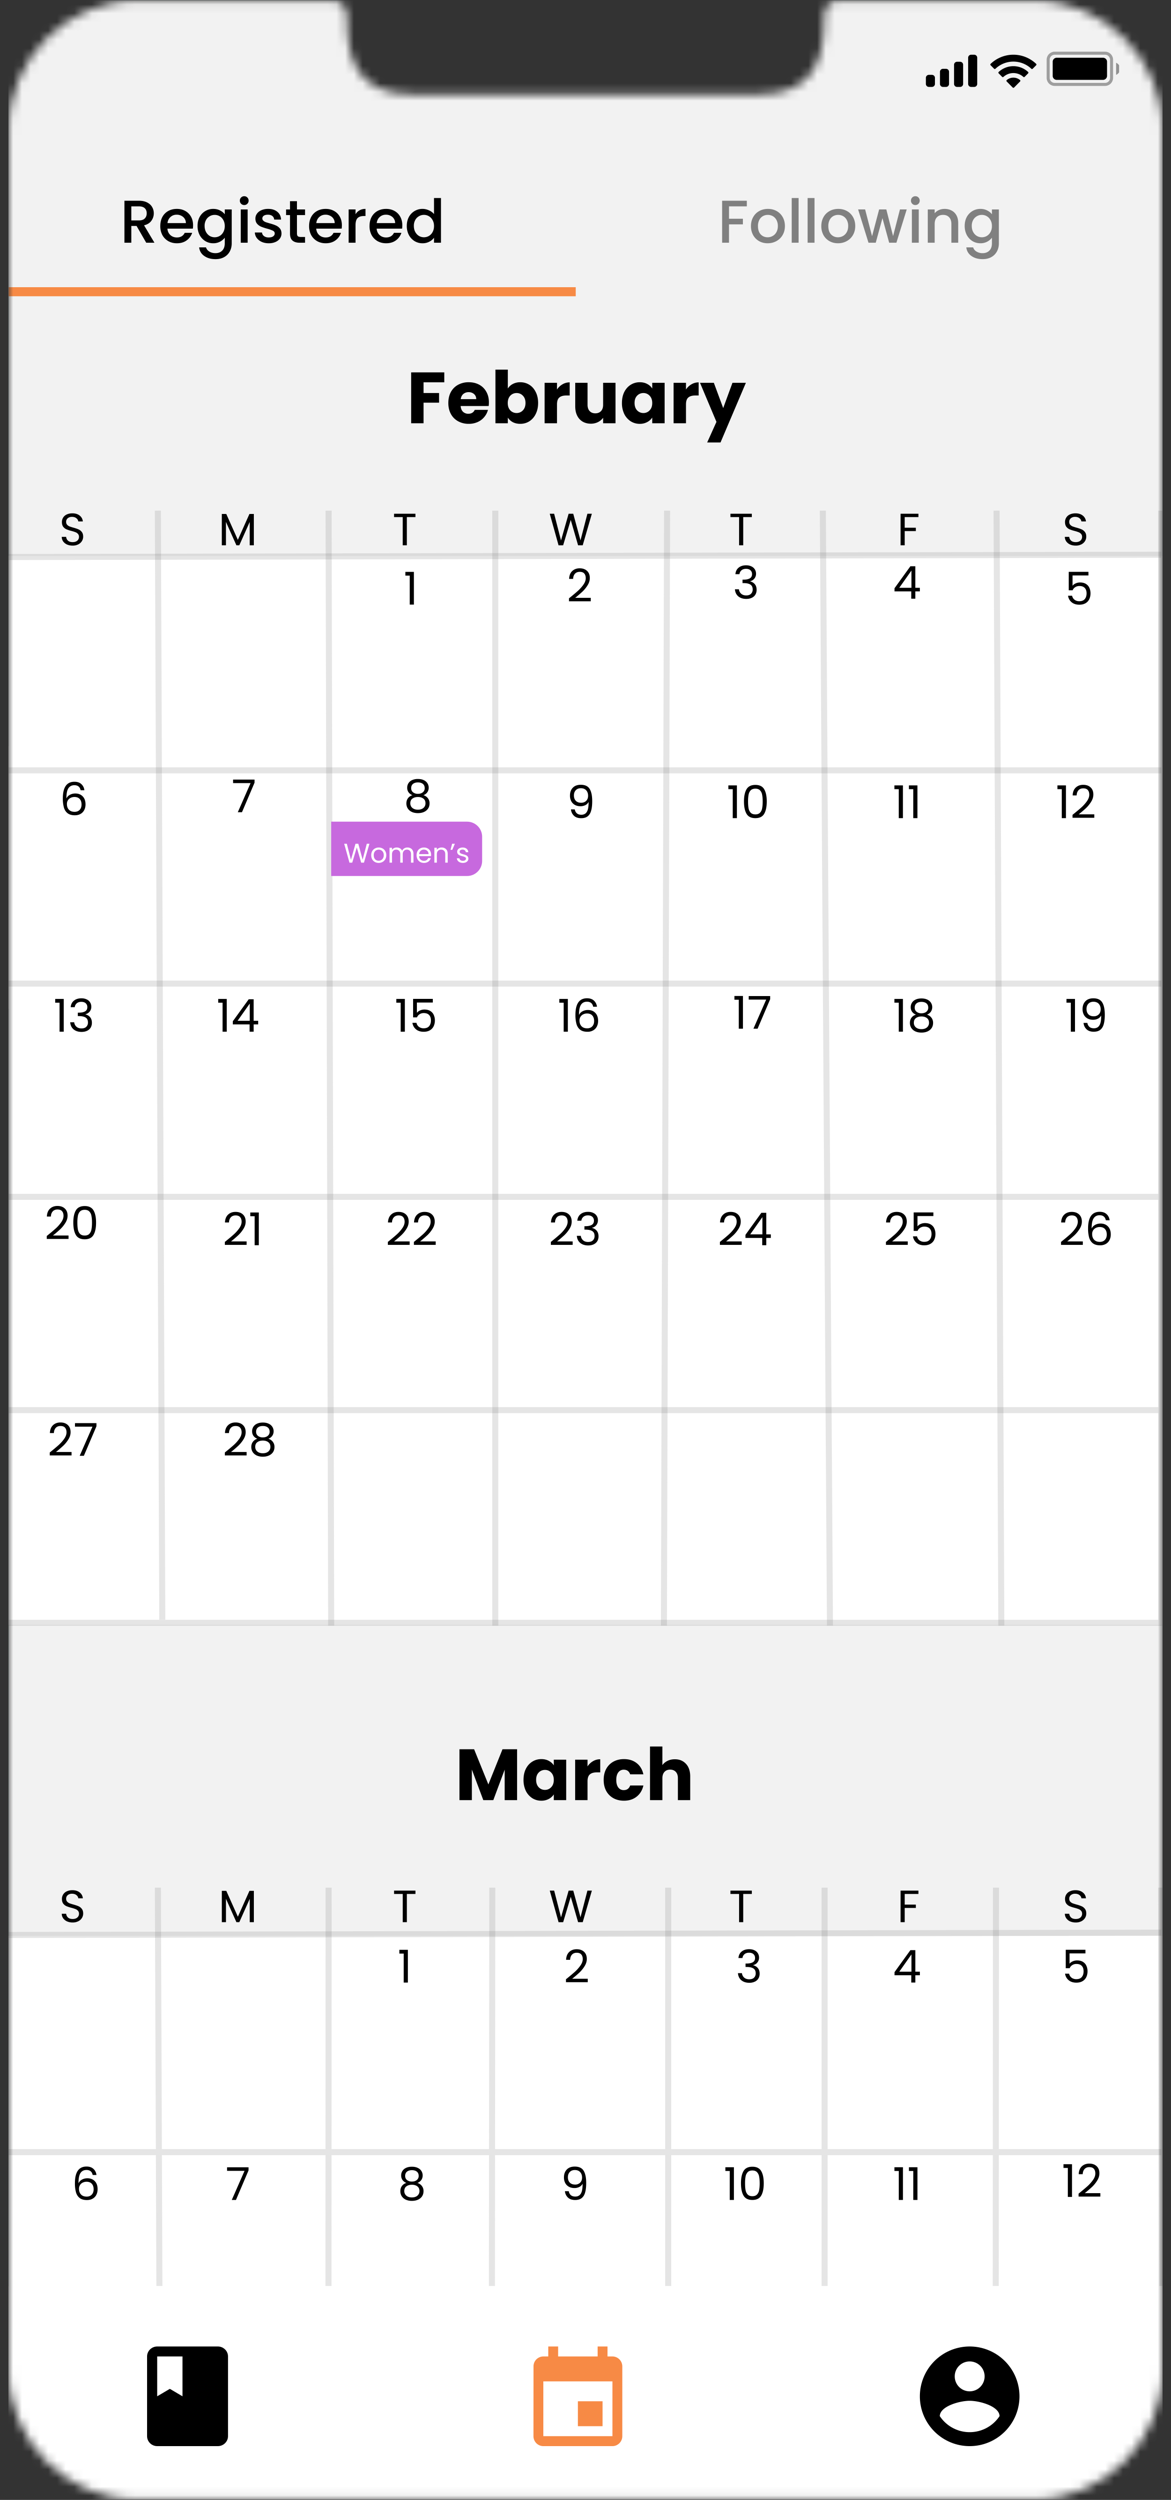 <svg xmlns="http://www.w3.org/2000/svg" width="134" height="286" fill="none"><rect width="100%" height="100%" fill="#333333" stroke="none"/><mask id="b" width="134" height="286" x="0" y="0" maskUnits="userSpaceOnUse" style="mask-type:alpha"><path fill="#C4C4C4" fill-rule="evenodd" d="M15.775.042C7.607.042.986 6.663.986 14.831v256.338c0 8.167 6.621 14.788 14.79 14.788H118.24c8.167 0 14.789-6.621 14.789-14.788V14.831c0-8.168-6.622-14.789-14.789-14.789H96.027c-1.379 0-1.73.88-1.73 2.238 0 4.307-1.057 8.501-7.445 8.501H47.163c-6.388 0-7.444-4.194-7.444-8.5 0-1.36-.352-2.239-1.731-2.239H15.775z" clip-rule="evenodd"/></mask><g clip-path="url(#a)" mask="url(#b)"><rect width="132.042" height="285.915" x=".986" y=".042" fill="url(#c)" rx="1.408"/><path fill="#F2F2F2" d="M-1.479.042h134.721v291.549H-1.478z"/><path fill="#000" d="M50.84 42.602v1.136h-2.371v1.227h1.774v1.102h-1.774v2.355H47.05v-5.82h3.789zm5.106 3.432c0 .133-.008.271-.025.415h-3.209c.023.287.114.508.274.663a.87.87 0 0 0 .605.224c.354 0 .6-.15.738-.448h1.509a2.044 2.044 0 0 1-.423.82c-.199.244-.45.435-.754.573a2.436 2.436 0 0 1-1.02.207 2.48 2.48 0 0 1-1.21-.29 2.063 2.063 0 0 1-.83-.829c-.198-.36-.298-.78-.298-1.26 0-.481.097-.901.29-1.26.2-.36.476-.636.83-.83a2.5 2.5 0 0 1 1.218-.29c.448 0 .846.094 1.194.282.348.188.619.456.812.804.2.349.299.755.299 1.22zm-1.451-.373a.729.729 0 0 0-.249-.58.915.915 0 0 0-.622-.216.921.921 0 0 0-.605.207c-.16.139-.26.335-.298.59h1.774zm3.616-1.21a1.46 1.46 0 0 1 .572-.523 1.8 1.8 0 0 1 .854-.198c.382 0 .727.096 1.037.29.31.193.552.47.73.829.182.359.273.776.273 1.252 0 .475-.091.895-.274 1.26a2.04 2.04 0 0 1-.73.837c-.309.194-.654.29-1.036.29-.326 0-.61-.063-.854-.19a1.537 1.537 0 0 1-.572-.523v.647h-1.417v-6.135h1.417v2.164zm2.023 1.65c0-.354-.1-.63-.298-.83a.953.953 0 0 0-.721-.306.97.97 0 0 0-.722.306c-.193.205-.29.484-.29.838s.097.633.29.837a.97.97 0 0 0 .721.307.97.97 0 0 0 .722-.307c.199-.21.298-.492.298-.846zm3.604-1.534a1.83 1.83 0 0 1 .622-.597 1.58 1.58 0 0 1 .83-.224v1.5h-.39c-.354 0-.62.078-.796.233-.177.149-.266.414-.266.796v2.147h-1.417v-4.626h1.417v.77zm6.697-.771v4.626h-1.418v-.63c-.144.204-.34.37-.589.497a1.791 1.791 0 0 1-.812.183c-.354 0-.666-.078-.937-.233a1.62 1.62 0 0 1-.63-.688c-.15-.298-.224-.65-.224-1.053v-2.702h1.41v2.512c0 .31.08.55.24.721.16.171.376.257.647.257.276 0 .494-.086.655-.257.16-.171.24-.412.24-.721v-2.512h1.418zm.736 2.304c0-.475.089-.892.265-1.251.183-.36.429-.636.738-.83.31-.193.655-.29 1.037-.29.326 0 .61.067.854.2.248.132.439.306.572.522v-.655h1.417v4.626h-1.417v-.655c-.139.215-.332.39-.58.522a1.756 1.756 0 0 1-.855.2 1.9 1.9 0 0 1-1.028-.291 2.098 2.098 0 0 1-.738-.837 2.854 2.854 0 0 1-.265-1.26zm3.466.009c0-.354-.1-.633-.299-.837a.943.943 0 0 0-.713-.307.97.97 0 0 0-.721.306c-.194.2-.29.476-.29.83 0 .353.096.635.29.845a.97.97 0 0 0 .721.307.94.94 0 0 0 .713-.307c.2-.204.299-.483.299-.837zm3.86-1.542a1.83 1.83 0 0 1 .622-.597 1.58 1.58 0 0 1 .83-.224v1.5h-.39c-.354 0-.62.078-.796.233-.177.149-.265.414-.265.796v2.147H77.08v-4.626h1.418v.77zm6.855-.771-2.902 6.823h-1.526l1.062-2.355-1.882-4.468h1.583l1.07 2.893 1.06-2.893h1.535zM59.17 200.121v5.82h-1.418v-3.49l-1.302 3.49h-1.144l-1.31-3.498v3.498h-1.418v-5.82h1.675l1.633 4.03 1.617-4.03h1.666zm.737 3.499c0-.475.088-.893.265-1.252.183-.359.429-.635.738-.829.31-.193.655-.29 1.037-.29.326 0 .61.066.853.199.25.133.44.307.572.522v-.655h1.418v4.626h-1.418v-.655a1.52 1.52 0 0 1-.58.523 1.763 1.763 0 0 1-.854.199c-.376 0-.718-.097-1.028-.29a2.102 2.102 0 0 1-.738-.838 2.855 2.855 0 0 1-.265-1.26zm3.465.008c0-.353-.099-.632-.298-.837a.945.945 0 0 0-.713-.307.972.972 0 0 0-.721.307c-.194.199-.29.475-.29.829s.096.636.29.846a.97.97 0 0 0 .721.306c.282 0 .52-.102.713-.306.199-.205.298-.484.298-.838zm3.861-1.542c.166-.254.373-.453.622-.597.249-.149.525-.223.83-.223v1.5h-.39c-.354 0-.62.078-.796.232-.177.15-.266.415-.266.796v2.147h-1.417v-4.626h1.417v.771zm1.847 1.542c0-.48.097-.901.29-1.26.2-.359.473-.635.82-.829.355-.193.758-.29 1.211-.29.58 0 1.064.152 1.451.456.393.304.65.732.771 1.285h-1.509c-.127-.354-.373-.531-.738-.531a.742.742 0 0 0-.621.307c-.155.199-.233.487-.233.862 0 .376.078.666.233.871a.747.747 0 0 0 .621.298c.365 0 .611-.177.738-.53h1.51c-.122.541-.38.967-.772 1.276-.392.31-.876.465-1.45.465-.454 0-.857-.097-1.211-.29a2.083 2.083 0 0 1-.82-.829c-.194-.36-.291-.78-.291-1.261zm8.145-2.362c.53 0 .956.176 1.277.53.32.348.48.829.48 1.443v2.702h-1.409v-2.512c0-.309-.08-.55-.24-.721-.16-.171-.376-.257-.647-.257-.27 0-.486.086-.646.257-.16.171-.24.412-.24.721v2.512h-1.418v-6.135h1.417v2.131c.144-.204.34-.367.589-.489.248-.122.528-.182.837-.182z"/><path fill="#F2F2F2" d="M-1.479 85.365h135.066v30.053H-1.479z"/><path fill="#fff" d="M-1.133 85.365h134.721v30.053H-1.133z"/><path fill="#fff" d="M43.773 85.365H88.68v30.053H43.773z"/><path fill="#F78A45" d="M68.953 98.543h-2.825v2.85h2.825v-2.85zm-.565-6.27v1.14h-4.519v-1.14h-1.13v1.14h-.564a1.13 1.13 0 0 0-1.124 1.14l-.006 7.98c0 .627.503 1.14 1.13 1.14h7.907c.622 0 1.13-.513 1.13-1.14v-7.98c0-.627-.508-1.14-1.13-1.14h-.564v-1.14h-1.13zm1.694 10.26h-7.907v-6.27h7.907v6.27z"/><path fill="#fff" d="M-1.133 85.365h44.907v30.053H-1.133z"/><path fill="#000" d="M24.934 92.273h-6.946c-.637 0-1.158.513-1.158 1.14v9.12c0 .627.521 1.14 1.158 1.14h6.946c.637 0 1.158-.513 1.158-1.14v-9.12c0-.627-.52-1.14-1.158-1.14zm-6.946 1.14h2.894v4.56l-1.447-.855-1.447.855v-4.56z"/><path fill="#fff" d="M88.682 85.365h44.907v30.053H88.682z"/><path fill="#000" d="M110.961 92.273a5.701 5.701 0 0 0-5.699 5.7c0 3.146 2.553 5.7 5.699 5.7 3.147 0 5.7-2.554 5.7-5.7 0-3.146-2.553-5.7-5.7-5.7zm0 1.71c.947 0 1.71.764 1.71 1.71s-.763 1.71-1.71 1.71a1.707 1.707 0 0 1-1.709-1.71c0-.946.763-1.71 1.709-1.71zm0 8.094a4.105 4.105 0 0 1-3.419-1.835c.017-1.135 2.279-1.756 3.419-1.756 1.135 0 3.403.621 3.42 1.756a4.105 4.105 0 0 1-3.42 1.835z"/><rect width="46.289" height="1.727" x="43.082" y="110.927" fill="#000" rx=".864"/><path fill="#fff" d="M-1.133 63.602h134.375v122.285H-1.133z"/><path fill="#000" d="M8.314 62.42c-.239 0-.453-.04-.643-.124a1.097 1.097 0 0 1-.44-.352.915.915 0 0 1-.166-.524h.502c.018.17.087.313.208.43.124.115.304.172.539.172.224 0 .4-.056.528-.166a.551.551 0 0 0 .197-.436.491.491 0 0 0-.114-.336.728.728 0 0 0-.285-.197 4.451 4.451 0 0 0-.461-.145 4.19 4.19 0 0 1-.575-.187.955.955 0 0 1-.368-.29c-.1-.135-.15-.314-.15-.539a.93.93 0 0 1 .57-.876c.183-.083.392-.124.627-.124.338 0 .614.085.829.254.217.17.34.394.367.674h-.518a.55.55 0 0 0-.217-.363c-.128-.107-.297-.16-.508-.16a.728.728 0 0 0-.482.155.514.514 0 0 0-.187.425.47.47 0 0 0 .11.32.772.772 0 0 0 .274.193c.11.041.264.09.461.145.238.065.43.13.575.197a.93.93 0 0 1 .373.295c.104.131.156.31.156.539a.95.95 0 0 1-.14.497 1.029 1.029 0 0 1-.415.379 1.368 1.368 0 0 1-.647.144zm77.718-3.647v.383h-.984v3.228h-.472v-3.228h-.99v-.383h2.446zm19.065 0v.383h-1.57v1.218h1.274v.383h-1.274v1.627h-.472v-3.611h2.042zm-37.37 0-1.047 3.611h-.528l-.84-2.907-.87 2.907-.523.005-1.01-3.616h.502l.787 3.062.871-3.062h.528l.83 3.052.792-3.052h.508zm-38.68.026v3.585h-.472v-2.673l-1.192 2.673h-.331l-1.197-2.679v2.68h-.472v-3.586h.508l1.327 2.964 1.326-2.964h.503zm18.493-.026v.383h-.985v3.228h-.471v-3.228h-.99v-.383h2.446zm75.561 3.647c-.239 0-.453-.04-.643-.124a1.099 1.099 0 0 1-.44-.352.912.912 0 0 1-.166-.524h.503c.017.17.086.313.207.43.124.115.304.172.539.172.224 0 .4-.056.528-.166a.549.549 0 0 0 .197-.436.491.491 0 0 0-.114-.336.728.728 0 0 0-.285-.197 4.481 4.481 0 0 0-.461-.145 4.2 4.2 0 0 1-.575-.187.955.955 0 0 1-.368-.29c-.1-.135-.15-.314-.15-.539a.93.93 0 0 1 .57-.876c.183-.083.392-.124.627-.124.338 0 .615.085.829.254a.94.94 0 0 1 .368.674h-.519a.547.547 0 0 0-.217-.363c-.128-.107-.297-.16-.508-.16a.727.727 0 0 0-.482.155.515.515 0 0 0-.186.425c0 .13.036.238.108.32a.774.774 0 0 0 .275.193c.111.041.264.09.461.145.239.065.43.13.575.197a.92.92 0 0 1 .373.295c.104.131.156.31.156.539a.953.953 0 0 1-.14.497 1.022 1.022 0 0 1-.415.379 1.367 1.367 0 0 1-.647.144zm-76.713 3.434v-.43h.974v3.746h-.476v-3.316h-.498zm55.972 1.803V67.3l1.818-2.518h.565v2.466h.518v.41h-.518v.834h-.466v-.835h-1.917zm1.938-2.383-1.394 1.974h1.394v-1.974zM9.222 90.405c-.076-.383-.313-.575-.71-.575-.307 0-.537.12-.69.358-.151.234-.225.623-.222 1.165a.87.87 0 0 1 .394-.42c.186-.103.394-.155.622-.155.355 0 .639.11.85.332.214.221.32.527.32.917 0 .235-.046.446-.14.632a1.03 1.03 0 0 1-.414.446c-.183.11-.406.166-.668.166-.356 0-.634-.08-.834-.239-.2-.159-.34-.378-.42-.658a3.85 3.85 0 0 1-.12-1.036c0-1.268.443-1.902 1.327-1.902.339 0 .605.092.798.275.194.183.308.414.342.694h-.435zm-.705.772a.97.97 0 0 0-.42.093.748.748 0 0 0-.32.275.792.792 0 0 0-.12.446c0 .262.076.477.228.642.152.163.37.244.653.244.242 0 .433-.075.575-.223.145-.152.218-.356.218-.611 0-.27-.07-.48-.208-.633-.138-.155-.34-.233-.606-.233zm74.834-.894v-.43h.974V93.6h-.476v-3.317h-.498zm1.784 1.405c0-.594.097-1.057.29-1.389.194-.335.532-.503 1.016-.503.48 0 .817.168 1.01.503.194.332.29.794.29 1.389 0 .604-.096 1.074-.29 1.409-.193.335-.53.503-1.01.503-.484 0-.822-.168-1.016-.503-.193-.335-.29-.805-.29-1.41zm2.14 0c0-.3-.02-.555-.062-.762a.949.949 0 0 0-.243-.508c-.121-.128-.297-.192-.529-.192-.235 0-.415.064-.539.192-.12.128-.202.297-.243.508a4.31 4.31 0 0 0-.057.762c0 .31.019.571.057.782a1 1 0 0 0 .243.508c.124.128.304.192.539.192.231 0 .408-.064.528-.192a.949.949 0 0 0 .244-.508c.041-.21.062-.471.062-.782zM25.73 142.08c.438-.352.782-.641 1.03-.865.249-.228.458-.465.627-.71.173-.249.26-.492.26-.731 0-.224-.056-.4-.166-.528-.108-.131-.282-.197-.524-.197-.235 0-.418.074-.55.223-.127.145-.196.34-.206.585h-.456c.014-.387.13-.685.352-.896.221-.211.506-.316.855-.316.356 0 .637.098.845.295.21.197.316.468.316.814 0 .286-.087.566-.26.839-.169.27-.362.508-.58.715a14.76 14.76 0 0 1-.834.715h1.782v.394H25.73v-.337zm2.912-2.938v-.43h.974v3.746h-.476v-3.316h-.498zm15.741 2.938c.44-.352.783-.641 1.031-.865.25-.228.458-.465.627-.71.173-.249.26-.492.26-.731 0-.224-.056-.4-.166-.528-.107-.131-.282-.197-.524-.197-.234 0-.417.074-.549.223-.128.145-.197.34-.207.585h-.456c.014-.387.131-.685.352-.896.221-.211.506-.316.855-.316.356 0 .638.098.845.295.21.197.316.468.316.814 0 .286-.086.566-.26.839-.168.27-.362.508-.58.715a14.76 14.76 0 0 1-.834.715h1.783v.394h-2.493v-.337zm2.98 0c.44-.352.783-.641 1.032-.865a4.23 4.23 0 0 0 .627-.71c.173-.249.259-.492.259-.731 0-.224-.055-.4-.166-.528-.107-.131-.281-.197-.523-.197-.235 0-.418.074-.55.223-.127.145-.196.34-.207.585h-.456c.014-.387.132-.685.353-.896.22-.211.506-.316.855-.316.355 0 .637.098.844.295.211.197.316.468.316.814 0 .286-.086.566-.259.839-.169.27-.362.508-.58.715a15.51 15.51 0 0 1-.834.715h1.782v.394h-2.492v-.337zM25.73 166.17c.438-.352.782-.641 1.03-.865.249-.228.458-.465.627-.71.173-.249.26-.492.26-.731 0-.224-.056-.4-.166-.528-.108-.131-.282-.197-.524-.197-.235 0-.418.074-.55.223-.127.145-.196.34-.206.585h-.456c.014-.387.13-.685.352-.896.221-.211.506-.316.855-.316.356 0 .637.098.845.295.21.197.316.468.316.814 0 .286-.087.566-.26.839a3.678 3.678 0 0 1-.58.715 14.76 14.76 0 0 1-.834.715h1.782v.394H25.73v-.337zm3.72-1.57a.956.956 0 0 1-.445-.332.884.884 0 0 1-.156-.528.93.93 0 0 1 .14-.503.938.938 0 0 1 .415-.357c.186-.09.41-.135.673-.135.263 0 .486.045.669.135a.934.934 0 0 1 .565.86c0 .2-.054.376-.161.528a.948.948 0 0 1-.44.332.971.971 0 0 1 .507.347.927.927 0 0 1 .192.591c0 .224-.055.421-.166.591-.11.165-.267.295-.471.388-.2.09-.432.135-.695.135a1.68 1.68 0 0 1-.694-.135 1.113 1.113 0 0 1-.461-.388 1.06 1.06 0 0 1-.166-.591.96.96 0 0 1 .187-.596.94.94 0 0 1 .508-.342zm1.405-.803c0-.211-.07-.373-.208-.487-.138-.114-.328-.171-.57-.171-.238 0-.426.057-.564.171-.139.114-.208.278-.208.492 0 .194.071.349.213.466a.859.859 0 0 0 .56.177c.23 0 .417-.059.56-.177a.583.583 0 0 0 .217-.471zm-.778 1.01c-.255 0-.464.061-.627.182-.162.117-.243.295-.243.533 0 .221.078.399.233.534.159.135.371.202.637.202s.477-.067.633-.202a.673.673 0 0 0 .233-.534c0-.231-.08-.407-.239-.528-.159-.124-.367-.187-.627-.187zM5.694 166.17c.439-.352.782-.641 1.031-.865.249-.228.458-.465.627-.71.173-.249.26-.492.26-.731 0-.224-.056-.4-.167-.528-.107-.131-.281-.197-.523-.197-.235 0-.418.074-.55.223-.127.145-.196.34-.207.585H5.71c.014-.387.132-.685.353-.896.22-.211.506-.316.855-.316.356 0 .637.098.844.295.211.197.316.468.316.814 0 .286-.086.566-.259.839a3.678 3.678 0 0 1-.58.715 15.51 15.51 0 0 1-.834.715h1.782v.394H5.694v-.337zm5.343-3-1.44 3.378H9.12l1.461-3.331h-2v-.405h2.456v.358zm110.38-21.09c.438-.352.782-.641 1.031-.865.248-.228.457-.465.627-.71.172-.249.259-.492.259-.731 0-.224-.055-.4-.166-.528-.107-.131-.282-.197-.523-.197-.235 0-.418.074-.55.223-.127.145-.197.34-.207.585h-.456c.014-.387.131-.685.352-.896.222-.211.507-.316.855-.316.356 0 .638.098.845.295.211.197.316.468.316.814 0 .286-.086.566-.259.839-.169.27-.363.508-.58.715-.218.204-.496.442-.835.715h1.783v.394h-2.492v-.337zm5.125-2.477c-.076-.383-.312-.575-.71-.575-.307 0-.537.119-.689.358-.152.235-.226.623-.223 1.166.08-.18.211-.32.394-.42.187-.104.394-.155.622-.155.356 0 .639.11.85.331.214.221.321.527.321.917 0 .235-.047.446-.14.632-.09.187-.228.336-.414.446a1.27 1.27 0 0 1-.669.166c-.356 0-.634-.08-.834-.238-.2-.159-.34-.379-.42-.659a3.863 3.863 0 0 1-.119-1.036c0-1.268.442-1.901 1.326-1.901.339 0 .605.091.798.274.194.183.308.415.342.694h-.435zm-.705.773a.968.968 0 0 0-.419.093.746.746 0 0 0-.321.274.792.792 0 0 0-.12.446c0 .263.076.477.228.643.152.162.37.243.653.243.242 0 .434-.074.575-.223.145-.152.218-.356.218-.611 0-.27-.069-.48-.207-.632-.138-.156-.341-.233-.607-.233zm-24.456 1.704c.439-.352.783-.641 1.032-.865.248-.228.457-.465.627-.71.172-.249.259-.492.259-.731 0-.224-.056-.4-.166-.528-.107-.131-.282-.197-.524-.197-.234 0-.418.074-.549.223-.128.145-.197.34-.207.585h-.456c.014-.387.131-.685.352-.896.221-.211.506-.316.855-.316.356 0 .638.098.845.295.211.197.316.468.316.814 0 .286-.086.566-.259.839-.169.27-.363.508-.58.715-.218.204-.496.442-.835.715h1.783v.394h-2.493v-.337zm5.427-2.958h-1.819v1.181a.835.835 0 0 1 .352-.269 1.17 1.17 0 0 1 .503-.109c.286 0 .52.06.699.181.18.118.308.271.384.461.079.187.119.385.119.596 0 .249-.047.472-.14.669a1.062 1.062 0 0 1-.43.466c-.19.114-.427.171-.71.171-.363 0-.656-.093-.881-.28a1.165 1.165 0 0 1-.409-.746h.461c.045.197.14.351.285.461a.877.877 0 0 0 .549.166c.273 0 .479-.081.617-.244.138-.165.207-.383.207-.653 0-.269-.069-.476-.207-.621-.138-.149-.342-.223-.612-.223a.86.86 0 0 0-.481.135.748.748 0 0 0-.296.357h-.445v-2.114h2.254v.415zm-24.427 2.958c.44-.352.783-.641 1.032-.865a4.23 4.23 0 0 0 .627-.71c.172-.249.259-.492.259-.731 0-.224-.056-.4-.166-.528-.107-.131-.282-.197-.523-.197-.235 0-.418.074-.55.223-.128.145-.197.34-.207.585h-.456c.014-.387.131-.685.352-.896.221-.211.506-.316.855-.316.356 0 .638.098.845.295.21.197.316.468.316.814 0 .286-.086.566-.26.839-.168.27-.362.508-.58.715a14.76 14.76 0 0 1-.834.715h1.783v.394H82.38v-.337zm2.924-.456v-.357l1.819-2.519h.564v2.467h.519v.409h-.519v.834h-.466v-.834h-1.917zm1.938-2.383-1.394 1.974h1.394v-1.974zm-24.205 2.839c.438-.352.782-.641 1.03-.865.25-.228.459-.465.628-.71.172-.249.259-.492.259-.731 0-.224-.055-.4-.166-.528-.107-.131-.282-.197-.523-.197-.235 0-.418.074-.55.223-.127.145-.196.34-.207.585h-.456c.014-.387.132-.685.353-.896.22-.211.506-.316.854-.316.356 0 .638.098.845.295.21.197.316.468.316.814 0 .286-.086.566-.259.839-.17.27-.363.508-.58.715a15.51 15.51 0 0 1-.834.715h1.782v.394h-2.492v-.337zm3.027-2.425c.024-.318.147-.566.368-.746.22-.18.507-.269.86-.269.235 0 .437.043.606.129a.88.88 0 0 1 .389.342c.09.145.134.309.134.492a.861.861 0 0 1-.186.555.812.812 0 0 1-.477.3v.026a.959.959 0 0 1 .534.327c.131.162.197.375.197.637 0 .197-.045.375-.135.534a.937.937 0 0 1-.404.368c-.18.089-.396.134-.648.134-.366 0-.667-.095-.901-.285-.235-.193-.367-.466-.394-.818h.456a.785.785 0 0 0 .254.508c.145.131.338.196.58.196.242 0 .425-.062.55-.186a.667.667 0 0 0 .19-.492c0-.259-.085-.446-.258-.56-.173-.114-.434-.171-.783-.171h-.119v-.394h.125c.317-.003.558-.055.72-.155.162-.104.243-.263.243-.477 0-.183-.06-.33-.181-.44-.117-.111-.287-.166-.508-.166-.214 0-.387.055-.518.166a.67.67 0 0 0-.233.445h-.461zM5.35 141.402c.439-.353.783-.641 1.031-.866a4.17 4.17 0 0 0 .627-.71c.173-.248.26-.492.26-.73 0-.225-.056-.401-.166-.529-.108-.131-.282-.197-.524-.197-.235 0-.418.075-.549.223-.128.145-.197.34-.207.586h-.456c.014-.387.131-.686.352-.897.221-.21.506-.316.855-.316.356 0 .637.099.845.296.21.196.316.468.316.813 0 .287-.087.567-.26.839-.169.27-.362.508-.58.715a15.14 15.14 0 0 1-.834.716h1.783v.393H5.35v-.336zm3.038-1.534c0-.594.096-1.057.29-1.389.193-.335.532-.502 1.015-.502.48 0 .817.167 1.01.502.194.332.29.795.29 1.389 0 .604-.096 1.074-.29 1.409-.193.335-.53.503-1.01.503-.483 0-.822-.168-1.015-.503-.194-.335-.29-.805-.29-1.409zm2.14 0c0-.301-.021-.555-.063-.762a.95.95 0 0 0-.243-.508c-.121-.128-.297-.191-.529-.191-.235 0-.414.063-.539.191-.12.128-.202.297-.243.508a4.308 4.308 0 0 0-.057.762c0 .311.019.571.057.782.041.211.123.38.243.508.125.128.304.192.54.192.23 0 .407-.064.528-.192a.95.95 0 0 0 .243-.508c.042-.211.063-.471.063-.782zm111.511-25.155v-.43h.974v3.746h-.477v-3.316h-.497zm2.39 2.311a.758.758 0 0 0 .238.456c.128.107.299.16.513.16.287 0 .498-.112.632-.337.139-.224.204-.602.197-1.134a.795.795 0 0 1-.362.368c-.17.086-.358.129-.565.129-.232 0-.439-.047-.622-.14a1.054 1.054 0 0 1-.425-.42 1.332 1.332 0 0 1-.155-.663c0-.369.107-.666.321-.891.214-.228.518-.342.912-.342.484 0 .822.157 1.016.472.196.314.295.782.295 1.404 0 .435-.04.794-.119 1.077-.076.284-.208.5-.394.648-.183.149-.435.223-.757.223-.352 0-.627-.095-.823-.285a1.115 1.115 0 0 1-.337-.725h.435zm.731-.757a.796.796 0 0 0 .57-.212c.148-.145.222-.341.222-.586 0-.259-.072-.468-.217-.627-.145-.159-.349-.238-.612-.238-.241 0-.435.076-.58.228-.142.152-.212.352-.212.601 0 .252.07.454.212.606.142.152.347.228.617.228zm-22.811-1.554v-.43h.974v3.746h-.476v-3.316h-.498zm2.468 1.368a.96.96 0 0 1-.445-.332.883.883 0 0 1-.156-.529.926.926 0 0 1 .555-.86c.186-.09.411-.134.673-.134.263 0 .486.044.669.134a.941.941 0 0 1 .404 1.389.96.96 0 0 1-.441.332.961.961 0 0 1 .7.937c0 .225-.055.422-.166.591-.11.166-.268.295-.471.389-.201.09-.432.134-.695.134-.262 0-.494-.044-.694-.134a1.111 1.111 0 0 1-.461-.389 1.052 1.052 0 0 1-.166-.591c0-.231.062-.43.186-.595a.945.945 0 0 1 .508-.342zm1.404-.804c0-.21-.069-.373-.207-.487-.138-.114-.328-.171-.57-.171-.238 0-.426.057-.565.171-.138.114-.207.278-.207.493 0 .193.071.348.213.466a.862.862 0 0 0 .559.176c.232 0 .418-.059.56-.176a.585.585 0 0 0 .217-.472zm-.777 1.011c-.255 0-.464.06-.627.181-.162.118-.243.296-.243.534a.67.67 0 0 0 .233.534c.159.134.371.202.637.202s.477-.068.632-.202a.672.672 0 0 0 .234-.534c0-.232-.08-.408-.239-.529-.159-.124-.368-.186-.627-.186zm-21.401-1.915v-.43h.974v3.746h-.477v-3.316h-.497zm4.09-.062-1.441 3.378h-.477l1.462-3.331h-2v-.404h2.455v.357zm-24.128.402v-.43h.975v3.746h-.477v-3.316h-.498zm3.873.461c-.076-.384-.313-.575-.71-.575-.308 0-.537.119-.69.357-.151.235-.225.624-.222 1.166a.87.87 0 0 1 .394-.42 1.26 1.26 0 0 1 .621-.155c.356 0 .64.11.85.331.214.222.322.527.322.918 0 .234-.047.445-.14.632-.09.186-.228.335-.415.445a1.266 1.266 0 0 1-.668.166c-.356 0-.634-.079-.835-.238-.2-.159-.34-.378-.42-.658a3.875 3.875 0 0 1-.118-1.037c0-1.267.442-1.901 1.326-1.901.339 0 .605.091.798.274.194.184.307.415.342.695h-.435zm-.705.772a.97.97 0 0 0-.42.093.746.746 0 0 0-.32.275.792.792 0 0 0-.12.445c0 .263.076.477.228.643.152.162.37.243.653.243.242 0 .433-.074.575-.222.145-.152.218-.356.218-.612 0-.269-.07-.48-.208-.632-.138-.155-.34-.233-.606-.233zm-21.82-1.233v-.43h.974v3.746h-.476v-3.316h-.498zm4.173-.021h-1.819v1.181a.85.85 0 0 1 .352-.269c.156-.073.324-.109.503-.109.287 0 .52.06.7.181a.98.98 0 0 1 .383.462c.08.186.12.385.12.595 0 .249-.047.472-.14.669a1.056 1.056 0 0 1-.43.466c-.19.114-.427.171-.71.171-.363 0-.657-.093-.881-.28a1.164 1.164 0 0 1-.41-.746h.461c.045.197.14.351.285.461a.877.877 0 0 0 .55.166c.273 0 .478-.081.616-.243.138-.166.207-.384.207-.653 0-.27-.069-.477-.207-.622-.138-.149-.342-.223-.611-.223a.863.863 0 0 0-.482.135.748.748 0 0 0-.295.357h-.446v-2.114h2.254v.415zm-24.554.021v-.43h.974v3.746h-.476v-3.316h-.498zm1.67 2.482v-.358l1.82-2.518h.564v2.466h.518v.41h-.518v.834h-.466v-.834h-1.918zm1.938-2.384-1.394 1.974h1.394v-1.974zm-22.262-.098v-.43h.974v3.746h-.477v-3.316h-.497zm1.774.513c.024-.318.147-.567.368-.747.22-.179.507-.269.86-.269.235 0 .437.043.606.13a.869.869 0 0 1 .389.342c.09.145.134.309.134.492a.859.859 0 0 1-.663.855v.026a.957.957 0 0 1 .534.326c.131.162.197.375.197.637 0 .197-.045.375-.135.534a.932.932 0 0 1-.404.368c-.18.09-.396.135-.648.135-.366 0-.667-.095-.901-.285-.235-.194-.367-.467-.394-.819h.456a.783.783 0 0 0 .254.508c.145.131.338.197.58.197.242 0 .425-.062.55-.187a.667.667 0 0 0 .19-.492c0-.259-.085-.446-.258-.56-.173-.114-.434-.171-.783-.171h-.119v-.393h.125c.317-.004.557-.056.72-.156.162-.104.243-.262.243-.477a.568.568 0 0 0-.181-.44c-.117-.111-.287-.166-.508-.166-.214 0-.387.055-.518.166a.673.673 0 0 0-.233.446h-.461zm112.912-24.943v-.43h.974V93.6h-.477v-3.317h-.497zm1.727 2.938c.438-.352.782-.64 1.031-.865a4.29 4.29 0 0 0 .627-.71c.172-.249.259-.492.259-.73 0-.225-.055-.401-.166-.529-.107-.131-.282-.197-.523-.197-.235 0-.418.074-.55.223-.127.145-.196.34-.207.586h-.456c.014-.387.131-.686.353-.897.221-.21.506-.316.854-.316.356 0 .638.098.845.295.211.197.316.468.316.814 0 .287-.086.566-.259.84a3.71 3.71 0 0 1-.58.714c-.218.204-.496.442-.835.715h1.783v.394h-2.492v-.337zm-20.382-2.938v-.43h.974V93.6h-.476v-3.317h-.498zm1.66 0v-.43h.974V93.6h-.477v-3.317h-.497zm-38.236 2.311a.748.748 0 0 0 .239.456c.127.107.298.161.513.161.286 0 .497-.112.632-.337.138-.224.204-.603.197-1.135a.795.795 0 0 1-.363.368 1.22 1.22 0 0 1-.565.13c-.231 0-.439-.047-.622-.14a1.057 1.057 0 0 1-.425-.42 1.326 1.326 0 0 1-.155-.663c0-.37.107-.667.321-.891.214-.228.518-.342.912-.342.484 0 .822.157 1.016.471.197.315.295.783.295 1.404 0 .436-.04.795-.12 1.078-.075.284-.206.5-.393.648-.183.148-.435.223-.756.223-.353 0-.627-.095-.824-.285a1.118 1.118 0 0 1-.337-.726h.435zm.73-.756c.232 0 .422-.07.57-.213.15-.145.224-.34.224-.585 0-.26-.073-.468-.218-.627-.145-.159-.349-.238-.611-.238-.242 0-.436.076-.58.228-.142.152-.213.352-.213.6 0 .253.07.455.212.607.142.152.347.228.617.228zm-19.306-.865a.962.962 0 0 1-.446-.332.886.886 0 0 1-.155-.529.925.925 0 0 1 .554-.86 1.54 1.54 0 0 1 .674-.134c.262 0 .485.044.668.134a.936.936 0 0 1 .565.86c0 .2-.054.377-.16.529a.953.953 0 0 1-.441.332.97.97 0 0 1 .508.347.93.93 0 0 1 .191.59c0 .225-.055.422-.166.591a1.1 1.1 0 0 1-.471.389c-.2.09-.432.135-.694.135-.263 0-.494-.045-.695-.135a1.112 1.112 0 0 1-.46-.389 1.056 1.056 0 0 1-.167-.59c0-.232.063-.43.187-.596a.944.944 0 0 1 .508-.342zm1.404-.803c0-.211-.07-.374-.207-.488-.139-.114-.329-.17-.57-.17-.239 0-.427.056-.565.17-.138.114-.208.278-.208.493 0 .193.071.349.213.466a.86.86 0 0 0 .56.176c.231 0 .418-.058.56-.176a.585.585 0 0 0 .217-.472zm-.777 1.01c-.256 0-.465.06-.627.181-.163.118-.244.296-.244.534 0 .221.078.399.233.534.16.134.372.202.638.202s.476-.068.632-.202a.671.671 0 0 0 .233-.534c0-.231-.08-.408-.238-.529-.16-.124-.368-.186-.627-.186zm-18.695-1.637-1.44 3.378h-.477l1.461-3.332h-2v-.404h2.456v.358zm95.423-23.709h-1.819v1.18a.84.84 0 0 1 .352-.269c.156-.072.323-.108.503-.108.287 0 .52.06.699.181.18.117.308.271.384.461.079.187.119.385.119.596 0 .249-.047.472-.14.668a1.053 1.053 0 0 1-.43.467c-.19.114-.426.17-.71.17-.362 0-.656-.093-.881-.279a1.167 1.167 0 0 1-.409-.746h.461c.045.197.14.35.285.461a.88.88 0 0 0 .549.166c.273 0 .479-.081.617-.244.138-.166.207-.383.207-.653s-.069-.476-.207-.621c-.138-.149-.342-.223-.611-.223a.865.865 0 0 0-.482.135.756.756 0 0 0-.296.357h-.445v-2.114h2.254v.415zM65.11 68.452c.439-.352.782-.64 1.031-.865.249-.228.458-.465.627-.71.173-.249.26-.492.26-.73 0-.225-.056-.401-.167-.529-.107-.131-.281-.197-.523-.197-.235 0-.418.074-.55.223-.127.145-.196.34-.206.585h-.456c.013-.386.13-.685.352-.896.22-.21.506-.316.855-.316.356 0 .637.098.844.295.211.197.316.468.316.814 0 .286-.086.566-.259.84a3.671 3.671 0 0 1-.58.714 15.51 15.51 0 0 1-.834.715h1.782v.394H65.11v-.337zm19.047-2.763c.024-.318.146-.567.368-.747.22-.18.507-.27.86-.27.234 0 .437.044.606.13a.88.88 0 0 1 .388.342c.09.145.135.31.135.493a.86.86 0 0 1-.663.855v.025a.958.958 0 0 1 .534.327c.13.162.197.375.197.637 0 .197-.045.375-.135.534a.933.933 0 0 1-.404.368c-.18.09-.396.135-.648.135-.366 0-.667-.095-.902-.285-.234-.194-.366-.467-.393-.82h.456a.782.782 0 0 0 .254.509c.145.131.338.197.58.197.242 0 .425-.063.55-.187a.666.666 0 0 0 .19-.492c0-.26-.086-.446-.258-.56-.173-.114-.434-.17-.783-.17h-.119v-.395h.124c.318-.003.558-.055.72-.155.163-.104.244-.263.244-.477 0-.183-.06-.33-.181-.44-.118-.11-.287-.166-.508-.166-.214 0-.387.055-.518.166a.672.672 0 0 0-.233.446h-.461z"/><path stroke="gray" stroke-opacity=".2" stroke-width=".691" d="M0-.345h126.881" transform="matrix(.004 1 -1 .004 17.719 58.42)"/><path stroke="gray" stroke-opacity=".2" stroke-width=".691" d="m37.601 58.419.295 127.558M56.678 58.419v127.558M76.336 58.42l-.362 127.558"/><path stroke="gray" stroke-opacity=".2" stroke-width=".691" d="M0-.345h127.559" transform="rotate(89.634 17.51 76.418) skewX(-.107)"/><path stroke="gray" stroke-opacity=".2" stroke-width=".691" d="M0-.345h127.559" transform="rotate(89.756 27.513 86.3) skewX(-.059)"/><path stroke="gray" stroke-opacity=".2" stroke-width=".691" d="M-.793 88.13h133.692M-.793 112.528h133.692"/><path stroke="gray" stroke-opacity=".2" stroke-width=".691" d="M0-.345h134.369" transform="matrix(1 -.002 .003 1 -1.479 64.077)"/><path stroke="gray" stroke-opacity=".2" stroke-width=".691" d="M-.791 185.655h133.69M-.793 136.927h133.692M-.793 161.325h133.692m-.011-102.906.009 127.559"/><path fill="#C769DE" d="M37.9 94.001h15.545c.954 0 1.727.773 1.727 1.727v2.764c0 .954-.773 1.727-1.727 1.727H37.9v-6.218z"/><path fill="#fff" d="m42.276 96.525-.628 2.167h-.317l-.503-1.744-.523 1.744-.314.003-.606-2.17h.302l.472 1.837.522-1.837H41l.497 1.831.476-1.831h.304zm1.053 2.195a.882.882 0 0 1-.435-.109.792.792 0 0 1-.305-.308.969.969 0 0 1-.109-.466c0-.174.038-.328.112-.46a.779.779 0 0 1 .311-.308.888.888 0 0 1 .438-.109c.162 0 .308.037.439.109.13.07.233.172.308.305a.91.91 0 0 1 .115.463c0 .176-.04.332-.119.466a.8.8 0 0 1-.314.308.905.905 0 0 1-.441.109zm0-.249a.598.598 0 0 0 .286-.071c.09-.048.16-.12.215-.215a.676.676 0 0 0 .084-.348.698.698 0 0 0-.081-.348.519.519 0 0 0-.212-.212.58.58 0 0 0-.283-.071.586.586 0 0 0-.286.071.506.506 0 0 0-.205.212.72.72 0 0 0-.078.348c0 .139.025.256.075.351.052.096.12.167.205.215a.582.582 0 0 0 .28.068zm3.294-1.514c.133 0 .251.028.355.084a.585.585 0 0 1 .245.246c.06.11.09.243.09.4v1.005h-.28v-.964c0-.17-.042-.3-.127-.388a.435.435 0 0 0-.339-.137.452.452 0 0 0-.35.143c-.088.093-.131.229-.131.407v.939h-.28v-.964c0-.17-.043-.3-.128-.388a.435.435 0 0 0-.339-.137.452.452 0 0 0-.35.143c-.088.093-.131.229-.131.407v.939h-.283v-1.704h.282v.246a.562.562 0 0 1 .224-.205.692.692 0 0 1 .314-.072c.143 0 .27.032.38.097.11.064.191.158.245.282a.56.56 0 0 1 .236-.28.701.701 0 0 1 .367-.099zm2.71.818c0 .054-.004.11-.01.17H47.96c.01.169.067.3.171.396a.56.56 0 0 0 .382.14.523.523 0 0 0 .305-.084.457.457 0 0 0 .174-.23h.305a.74.74 0 0 1-.274.4.831.831 0 0 1-.51.153.87.87 0 0 1-.435-.109.777.777 0 0 1-.298-.308.969.969 0 0 1-.11-.466c0-.176.036-.33.107-.463a.735.735 0 0 1 .295-.305.883.883 0 0 1 .441-.109c.162 0 .305.036.43.106a.72.72 0 0 1 .285.292.838.838 0 0 1 .103.417zm-.293-.06c0-.107-.024-.2-.072-.276a.45.45 0 0 0-.196-.177.584.584 0 0 0-.27-.062.53.53 0 0 0-.367.136.56.56 0 0 0-.17.38h1.075zm1.496-.758c.207 0 .375.063.503.19.129.124.193.304.193.54v1.005h-.28v-.964c0-.17-.042-.3-.127-.388a.453.453 0 0 0-.349-.137.471.471 0 0 0-.357.14c-.087.093-.13.229-.13.407v.942h-.283v-1.704h.282v.243a.565.565 0 0 1 .227-.202.718.718 0 0 1 .32-.072zm1.202-.432h.314l-.299.706h-.199l.184-.706zm1.24 2.195a.9.9 0 0 1-.352-.065.61.61 0 0 1-.245-.187.504.504 0 0 1-.1-.277h.292a.289.289 0 0 0 .118.209.47.47 0 0 0 .283.08.41.41 0 0 0 .255-.071.219.219 0 0 0 .093-.18.175.175 0 0 0-.099-.165 1.33 1.33 0 0 0-.308-.109 2.533 2.533 0 0 1-.31-.1.59.59 0 0 1-.206-.152.409.409 0 0 1-.084-.267c0-.087.026-.167.078-.24a.517.517 0 0 1 .22-.17.779.779 0 0 1 .327-.066c.189 0 .341.048.457.143a.516.516 0 0 1 .187.392H53.3a.29.29 0 0 0-.11-.215.394.394 0 0 0-.26-.08.406.406 0 0 0-.243.065.2.2 0 0 0-.09.17c0 .057.018.103.053.14a.455.455 0 0 0 .137.088c.056.02.132.044.23.071.122.034.222.067.298.1a.496.496 0 0 1 .196.143.431.431 0 0 1 .01.504.528.528 0 0 1-.221.177.79.79 0 0 1-.324.062zM-1.131 221.467h134.375v124.358H-1.131z"/><path stroke="gray" stroke-opacity=".2" stroke-width=".691" d="m18.066 215.956.494 129.867m19.043-129.865-.045 129.867m18.776-129.867-.123 129.867m20.254-129.867v129.867m17.894-129.868v129.868m19.613-129.867-.073 129.867M-.791 246.212h133.692M-.791 271.052h133.692"/><path stroke="gray" stroke-opacity=".2" stroke-width=".691" d="M0-.345h134.369" transform="matrix(1 -.002 .003 1 -1.477 221.717)"/><path stroke="gray" stroke-opacity=".2" stroke-width=".691" d="m132.89 215.957.352 129.867"/><path fill="#000" d="M8.316 219.94a1.59 1.59 0 0 1-.643-.124 1.1 1.1 0 0 1-.44-.353.914.914 0 0 1-.166-.523h.502a.677.677 0 0 0 .208.43c.124.114.304.171.539.171.224 0 .4-.055.528-.166a.55.55 0 0 0 .197-.435.493.493 0 0 0-.114-.337.733.733 0 0 0-.285-.197 4.48 4.48 0 0 0-.461-.145 4.198 4.198 0 0 1-.575-.186.955.955 0 0 1-.368-.29c-.1-.135-.15-.315-.15-.539a.931.931 0 0 1 .57-.876c.183-.083.392-.124.626-.124.339 0 .615.084.83.254.217.169.34.393.367.673h-.518a.552.552 0 0 0-.217-.363c-.128-.107-.297-.16-.508-.16a.73.73 0 0 0-.482.155.515.515 0 0 0-.187.425.47.47 0 0 0 .11.321.774.774 0 0 0 .274.192c.11.042.264.09.461.145.238.066.43.131.575.197.145.062.27.161.373.295.104.132.156.311.156.539a.955.955 0 0 1-.14.498 1.033 1.033 0 0 1-.415.378 1.365 1.365 0 0 1-.647.145zm77.716-3.648v.384h-.984v3.228h-.472v-3.228h-.99v-.384h2.446zm19.065 0v.384h-1.57v1.217h1.274v.384h-1.274v1.627h-.472v-3.612h2.042zm-37.368 0-1.047 3.612h-.528l-.84-2.907-.87 2.907-.523.005-1.01-3.617h.502l.787 3.063.87-3.063h.53l.829 3.052.792-3.052h.508zm-38.68.026v3.586h-.472v-2.674l-1.192 2.674h-.331l-1.197-2.679v2.679h-.472v-3.586h.508l1.327 2.964 1.326-2.964h.503zm18.493-.026v.384h-.985v3.228h-.471v-3.228h-.99v-.384h2.446zm75.561 3.648a1.59 1.59 0 0 1-.643-.124 1.102 1.102 0 0 1-.44-.353.911.911 0 0 1-.166-.523h.503a.675.675 0 0 0 .207.43c.124.114.304.171.539.171.224 0 .4-.055.528-.166a.552.552 0 0 0 .197-.435.493.493 0 0 0-.114-.337.733.733 0 0 0-.285-.197 4.51 4.51 0 0 0-.461-.145 4.207 4.207 0 0 1-.575-.186.956.956 0 0 1-.368-.29c-.1-.135-.15-.315-.15-.539a.932.932 0 0 1 .57-.876c.183-.083.392-.124.627-.124.338 0 .614.084.829.254.217.169.34.393.368.673h-.519a.549.549 0 0 0-.217-.363c-.128-.107-.297-.16-.508-.16a.73.73 0 0 0-.482.155.515.515 0 0 0-.186.425c0 .131.036.238.108.321a.776.776 0 0 0 .275.192c.111.042.264.09.461.145a4 4 0 0 1 .575.197c.145.062.27.161.373.295.104.132.156.311.156.539a.957.957 0 0 1-.14.498 1.033 1.033 0 0 1-.415.378 1.364 1.364 0 0 1-.647.145zm-20.741 6.038v-.357l1.818-2.518h.565v2.466h.518v.409h-.518v.834h-.466v-.834h-1.917zm1.937-2.383-1.393 1.974h1.393v-1.974zm-93.694 25.234c-.076-.383-.313-.575-.71-.575-.308 0-.537.119-.69.357-.151.235-.226.624-.222 1.166a.874.874 0 0 1 .394-.419c.186-.104.394-.156.621-.156.356 0 .64.111.85.332.214.221.321.527.321.917 0 .235-.046.445-.14.632-.09.187-.227.335-.414.446-.183.11-.406.165-.668.165-.356 0-.634-.079-.835-.238-.2-.159-.34-.378-.42-.658a3.85 3.85 0 0 1-.118-1.036c0-1.268.442-1.902 1.326-1.902.339 0 .605.092.798.275.194.183.307.414.342.694h-.435zm-.705.772a.97.97 0 0 0-.42.093.753.753 0 0 0-.32.275.794.794 0 0 0-.12.446c0 .262.076.476.228.642.152.162.37.244.653.244.242 0 .433-.075.575-.223.145-.152.218-.356.218-.612 0-.269-.07-.48-.208-.632-.138-.155-.34-.233-.606-.233zm73.107-1.233v-.43h.975v3.746h-.477v-3.316h-.498zm1.784 1.404c0-.594.097-1.057.29-1.389.194-.335.533-.502 1.016-.502.48 0 .817.167 1.01.502.194.332.29.795.29 1.389 0 .605-.096 1.074-.29 1.409-.193.336-.53.503-1.01.503-.483 0-.822-.167-1.015-.503-.194-.335-.29-.804-.29-1.409zm2.14 0c0-.3-.02-.554-.062-.762a.946.946 0 0 0-.243-.507c-.121-.128-.297-.192-.529-.192-.235 0-.414.064-.539.192a.997.997 0 0 0-.243.507 4.324 4.324 0 0 0-.057.762c0 .311.019.572.057.783.041.21.123.379.243.507.125.128.304.192.54.192.23 0 .407-.064.528-.192a.95.95 0 0 0 .243-.507c.042-.211.063-.472.063-.783zm34.418 23.467v-.43h.974v3.747h-.476v-3.317h-.498zm2.391 2.311a.747.747 0 0 0 .238.456c.128.108.299.161.513.161.287 0 .497-.112.632-.337.138-.224.204-.603.197-1.135a.793.793 0 0 1-.363.368c-.169.087-.357.13-.565.13-.231 0-.438-.047-.621-.14a1.054 1.054 0 0 1-.425-.42 1.322 1.322 0 0 1-.156-.663c0-.37.107-.667.322-.891.214-.228.518-.342.912-.342.483 0 .822.157 1.015.471.197.315.295.783.295 1.405 0 .435-.039.794-.119 1.077-.076.284-.207.5-.394.648-.183.149-.435.223-.756.223-.352 0-.627-.095-.824-.285a1.12 1.12 0 0 1-.337-.726h.436zm.73-.756a.79.79 0 0 0 .57-.213c.149-.145.223-.34.223-.585 0-.259-.073-.468-.218-.627-.145-.159-.349-.238-.611-.238-.242 0-.435.076-.58.228-.142.152-.213.352-.213.601 0 .252.071.454.213.606.141.152.347.228.616.228zm-21.773-1.9v-.43h.974v3.746h-.477v-3.316h-.497zm2.468 1.368a.963.963 0 0 1-.446-.332.888.888 0 0 1-.155-.528.927.927 0 0 1 .554-.861c.187-.089.411-.134.674-.134.262 0 .485.045.668.134a.939.939 0 0 1 .404 1.389.95.95 0 0 1-.44.332.969.969 0 0 1 .508.347.924.924 0 0 1 .192.591c0 .224-.056.421-.166.59a1.1 1.1 0 0 1-.472.389c-.2.09-.432.135-.694.135-.263 0-.494-.045-.694-.135a1.113 1.113 0 0 1-.462-.389 1.058 1.058 0 0 1-.165-.59c0-.232.062-.431.186-.596a.945.945 0 0 1 .508-.342zm1.404-.803c0-.211-.069-.374-.207-.488-.138-.114-.328-.171-.57-.171-.238 0-.427.057-.565.171-.138.114-.207.279-.207.493 0 .193.071.349.212.466.145.118.332.176.56.176.231 0 .418-.058.56-.176a.584.584 0 0 0 .217-.471zm-.777 1.01c-.256 0-.465.06-.627.181-.162.118-.244.296-.244.534 0 .221.078.399.234.534.158.134.371.202.637.202s.477-.068.632-.202a.67.67 0 0 0 .233-.534c0-.231-.079-.408-.238-.529-.159-.124-.368-.186-.627-.186zm-22.785-1.575v-.43h.975v3.746h-.477v-3.316h-.498zm4.09-.062-1.44 3.378h-.477l1.461-3.332h-2v-.404h2.456v.358zm-22.744.062v-.43h.974v3.746h-.476v-3.316h-.498zm3.872.461c-.076-.384-.312-.575-.71-.575-.307 0-.537.119-.689.357-.152.235-.226.624-.222 1.166a.88.88 0 0 1 .393-.42c.187-.103.394-.155.622-.155.356 0 .64.111.85.332.214.221.321.526.321.917 0 .235-.046.445-.14.632a1.04 1.04 0 0 1-.414.446c-.183.11-.406.165-.669.165-.355 0-.633-.079-.834-.238-.2-.159-.34-.378-.42-.658a3.828 3.828 0 0 1-.119-1.036c0-1.268.442-1.902 1.327-1.902.338 0 .604.092.798.275.193.183.307.414.342.694h-.436zm-.704.772a.97.97 0 0 0-.42.093.752.752 0 0 0-.321.275.793.793 0 0 0-.12.445c0 .263.077.477.229.643.151.162.37.244.652.244.242 0 .434-.075.576-.223.145-.152.217-.356.217-.612 0-.269-.069-.48-.207-.632-.138-.155-.34-.233-.606-.233zm-23.203-1.233v-.43h.974v3.746h-.477v-3.316h-.497zm4.173-.021h-1.819v1.181a.85.85 0 0 1 .352-.269 1.17 1.17 0 0 1 .503-.109c.287 0 .52.061.7.182a.97.97 0 0 1 .383.461c.08.186.12.385.12.596 0 .248-.047.471-.14.668a1.056 1.056 0 0 1-.43.466c-.19.114-.427.171-.71.171-.363 0-.657-.093-.882-.279a1.17 1.17 0 0 1-.409-.747h.461c.045.197.14.351.285.462.145.11.328.165.55.165.272 0 .478-.081.616-.243.138-.166.207-.384.207-.653 0-.27-.069-.477-.207-.622-.138-.148-.342-.223-.611-.223a.863.863 0 0 0-.482.135.751.751 0 0 0-.296.358h-.445v-2.114h2.254v.414zm-23.519.021v-.43h.974v3.746h-.476v-3.316h-.498zm1.67 2.482v-.358l1.82-2.518h.564v2.466h.518v.41h-.518v.834h-.466v-.834h-1.918zm1.938-2.384-1.394 1.974h1.394v-1.974zm-21.569-.098v-.43h.974v3.746H7.51v-3.316h-.5zm1.774.513c.024-.318.147-.567.368-.746.221-.18.508-.27.86-.27.235 0 .437.043.606.13a.88.88 0 0 1 .389.342c.09.145.135.309.135.492a.858.858 0 0 1-.187.554.813.813 0 0 1-.477.301v.026a.957.957 0 0 1 .534.326c.131.163.197.375.197.638 0 .196-.045.374-.135.533a.931.931 0 0 1-.404.368 1.43 1.43 0 0 1-.647.135c-.367 0-.667-.095-.902-.285-.235-.194-.366-.466-.394-.819h.456a.783.783 0 0 0 .254.508c.145.131.338.197.58.197.242 0 .425-.062.55-.187a.665.665 0 0 0 .191-.492c0-.259-.086-.446-.259-.56-.173-.113-.433-.17-.782-.17h-.12v-.394h.125c.318-.004.558-.056.72-.156.162-.103.244-.262.244-.476 0-.184-.06-.33-.182-.441-.117-.11-.286-.166-.507-.166a.78.78 0 0 0-.519.166.673.673 0 0 0-.233.446h-.46zm112.912-25.384v-.43h.974v3.746h-.477v-3.316h-.497zm1.727 2.938c.439-.353.782-.641 1.031-.866a4.17 4.17 0 0 0 .627-.71c.173-.248.259-.492.259-.73 0-.225-.055-.401-.166-.529-.107-.131-.281-.197-.523-.197-.235 0-.418.075-.549.223-.128.145-.197.34-.207.586h-.456c.013-.387.131-.686.352-.897.221-.21.506-.316.855-.316.356 0 .637.099.844.296.211.196.316.468.316.813 0 .287-.086.567-.259.84a3.708 3.708 0 0 1-.58.715 15.98 15.98 0 0 1-.834.715h1.782v.393h-2.492v-.336zm-21.073-2.593v-.43h.974v3.746h-.476v-3.316h-.498zm1.66 0v-.43h.974v3.746h-.477v-3.316h-.497zm-38.927 2.311a.748.748 0 0 0 .238.456c.128.107.299.16.513.16.287 0 .498-.112.632-.336.138-.225.204-.603.197-1.135a.798.798 0 0 1-.363.368 1.225 1.225 0 0 1-.564.129c-.232 0-.44-.046-.622-.14a1.05 1.05 0 0 1-.425-.419 1.326 1.326 0 0 1-.156-.664c0-.369.108-.666.322-.891.214-.228.518-.342.912-.342.483 0 .822.157 1.015.472.197.314.296.782.296 1.404 0 .435-.04.795-.12 1.078-.076.283-.207.499-.393.647-.183.149-.436.223-.757.223-.352 0-.627-.095-.824-.285a1.118 1.118 0 0 1-.337-.725h.436zm.73-.757a.79.79 0 0 0 .57-.212c.149-.145.223-.34.223-.586 0-.259-.072-.468-.218-.627-.145-.158-.348-.238-.61-.238-.243 0-.436.076-.581.228-.142.152-.213.352-.213.601 0 .252.071.454.213.606.141.152.347.228.616.228zm-19.307-.186a.963.963 0 0 1-.445-.332.884.884 0 0 1-.156-.528.93.93 0 0 1 .14-.503.938.938 0 0 1 .415-.357c.186-.09.41-.135.673-.135.263 0 .486.045.669.135a.934.934 0 0 1 .564.86c0 .2-.053.376-.16.528a.954.954 0 0 1-.44.332.965.965 0 0 1 .507.347.925.925 0 0 1 .192.591c0 .224-.056.421-.166.59-.11.166-.268.296-.471.389-.2.09-.432.135-.695.135a1.68 1.68 0 0 1-.694-.135 1.108 1.108 0 0 1-.461-.389 1.054 1.054 0 0 1-.166-.59c0-.232.062-.43.186-.596a.94.94 0 0 1 .508-.342zm1.404-.803c0-.211-.069-.373-.207-.487-.138-.114-.328-.171-.57-.171-.238 0-.426.057-.565.171-.138.114-.207.278-.207.492 0 .193.07.349.212.466a.86.86 0 0 0 .56.176c.232 0 .418-.058.56-.176a.585.585 0 0 0 .217-.471zm-.777 1.01c-.255 0-.465.061-.627.181-.162.118-.243.296-.243.534a.67.67 0 0 0 .233.534c.159.135.371.202.637.202s.477-.067.632-.202a.673.673 0 0 0 .233-.534c0-.231-.079-.407-.238-.528-.159-.125-.368-.187-.627-.187zm-18.694-1.637L27 251.684h-.478l1.462-3.332h-2v-.404h2.456v.358zm95.77-24.83h-1.819v1.181c.08-.111.197-.2.353-.269.155-.073.323-.109.502-.109.287 0 .52.06.7.181a.98.98 0 0 1 .383.461c.08.187.119.385.119.596 0 .249-.046.472-.14.669a1.056 1.056 0 0 1-.43.466c-.19.114-.426.171-.71.171-.362 0-.656-.093-.88-.28a1.166 1.166 0 0 1-.41-.746h.461c.045.197.14.351.285.461a.88.88 0 0 0 .55.166c.273 0 .478-.081.616-.244.138-.165.208-.383.208-.653 0-.269-.07-.476-.208-.621-.138-.149-.342-.223-.611-.223a.863.863 0 0 0-.482.135.746.746 0 0 0-.295.357h-.446v-2.114h2.254v.415zm-59.444 2.958c.439-.352.783-.641 1.031-.865a4.23 4.23 0 0 0 .627-.71c.173-.249.26-.492.26-.731 0-.224-.056-.4-.166-.528-.108-.131-.282-.197-.524-.197-.235 0-.418.074-.549.223-.128.145-.197.34-.207.585h-.456c.014-.387.131-.685.352-.896.221-.211.506-.316.855-.316.356 0 .637.098.845.295.21.197.316.468.316.814 0 .286-.087.566-.26.839-.169.27-.362.508-.58.715a14.76 14.76 0 0 1-.834.715h1.782v.394h-2.492v-.337zm19.736-2.425c.025-.318.147-.566.368-.746.221-.179.508-.269.86-.269.235 0 .437.043.607.129a.881.881 0 0 1 .388.342c.09.145.135.309.135.492a.862.862 0 0 1-.187.555.812.812 0 0 1-.476.3v.026a.959.959 0 0 1 .533.327c.132.162.197.375.197.637 0 .197-.045.375-.134.534a.938.938 0 0 1-.405.368 1.43 1.43 0 0 1-.647.134c-.367 0-.667-.095-.902-.285-.235-.193-.366-.466-.394-.818h.456a.785.785 0 0 0 .254.508c.145.131.339.196.58.196.242 0 .425-.062.55-.186a.667.667 0 0 0 .192-.492c0-.259-.087-.446-.26-.56-.172-.114-.433-.171-.782-.171h-.12v-.394h.125c.318-.003.558-.055.72-.155.163-.104.244-.263.244-.477 0-.183-.06-.33-.181-.44-.118-.111-.287-.166-.508-.166-.214 0-.387.055-.518.166a.67.67 0 0 0-.234.445h-.46zm-38.803-.513v-.43h.974v3.746h-.477v-3.316H45.7z"/><path fill="#F2F2F2" d="M-1.479 15.241h135.066v18.654H-1.479z"/><path fill="#000" d="m16.733 27.768-1.106-1.92h-.6v1.92h-.788v-4.802h1.658c.368 0 .68.065.933.194.258.129.449.302.573.518.129.217.194.458.194.726 0 .313-.093.598-.277.856-.18.253-.458.426-.836.518l1.188 1.99h-.94zm-1.707-2.55h.871c.295 0 .516-.073.663-.22.152-.148.228-.346.228-.595 0-.248-.073-.442-.22-.58-.148-.143-.372-.214-.671-.214h-.87v1.61zm7.067.553c0 .143-.01.272-.028.387h-2.908c.023.304.136.548.338.733.203.184.452.276.746.276.424 0 .724-.177.899-.532h.85a1.73 1.73 0 0 1-.63.864c-.299.22-.672.331-1.119.331-.363 0-.69-.08-.98-.242a1.807 1.807 0 0 1-.678-.69 2.152 2.152 0 0 1-.241-1.037c0-.391.078-.734.234-1.03a1.7 1.7 0 0 1 .67-.69c.29-.161.622-.242.995-.242.36 0 .68.078.96.235.282.157.5.378.657.663.157.281.235.606.235.974zm-.822-.248a.896.896 0 0 0-.311-.698 1.111 1.111 0 0 0-.753-.263c-.272 0-.505.088-.698.263-.193.17-.308.403-.345.698h2.107zm3.13-1.624c.296 0 .556.06.782.18.23.115.41.26.538.435v-.553h.795v3.87c0 .35-.074.66-.221.932a1.586 1.586 0 0 1-.643.65c-.276.156-.608.234-.995.234-.515 0-.944-.122-1.285-.366a1.327 1.327 0 0 1-.58-.981h.78a.84.84 0 0 0 .38.477c.199.124.434.186.705.186.318 0 .574-.096.767-.29.198-.193.297-.474.297-.843v-.635a1.63 1.63 0 0 1-1.32.635 1.74 1.74 0 0 1-.911-.248 1.846 1.846 0 0 1-.65-.705 2.215 2.215 0 0 1-.235-1.03c0-.382.079-.72.235-1.015a1.755 1.755 0 0 1 1.562-.933zm1.32 1.962c0-.262-.055-.49-.165-.684a1.112 1.112 0 0 0-.988-.594c-.203 0-.392.05-.567.152a1.113 1.113 0 0 0-.428.435 1.363 1.363 0 0 0-.16.677c0 .263.054.493.16.691.11.198.253.35.428.456a1.137 1.137 0 0 0 1.133 0c.175-.101.316-.248.422-.442.11-.198.165-.428.165-.69zm2.23-2.404a.488.488 0 0 1-.36-.145.488.488 0 0 1-.144-.36c0-.142.048-.262.145-.359a.488.488 0 0 1 .36-.145.48.48 0 0 1 .351.145.488.488 0 0 1 .145.36.488.488 0 0 1-.145.359.48.48 0 0 1-.352.145zm.387.504v3.807h-.788v-3.807h.788zm2.416 3.87c-.3 0-.57-.054-.809-.16a1.46 1.46 0 0 1-.56-.442 1.119 1.119 0 0 1-.22-.628h.815a.57.57 0 0 0 .228.407c.143.106.32.159.532.159.221 0 .391-.041.511-.124.124-.088.187-.198.187-.332 0-.143-.07-.249-.208-.318a3.68 3.68 0 0 0-.642-.228 6.233 6.233 0 0 1-.698-.228 1.25 1.25 0 0 1-.47-.338c-.129-.152-.193-.353-.193-.601 0-.203.06-.387.18-.553.12-.17.29-.304.51-.4a1.93 1.93 0 0 1 .775-.146c.433 0 .78.11 1.043.332.267.216.41.513.428.891h-.787a.561.561 0 0 0-.208-.408c-.124-.1-.292-.152-.504-.152-.207 0-.366.04-.477.118a.364.364 0 0 0-.166.31c0 .102.037.187.111.256.074.07.163.125.27.166.105.037.262.085.47.145.276.074.501.15.676.228.18.074.334.184.463.332.13.147.196.343.2.587a.98.98 0 0 1-.18.58c-.119.17-.29.304-.51.401a1.868 1.868 0 0 1-.767.145zm3.227-3.227v2.107c0 .143.033.246.097.31.07.06.184.09.345.09h.484v.657h-.622c-.354 0-.626-.083-.815-.249-.189-.165-.283-.435-.283-.808v-2.107h-.45v-.643h.45v-.946h.794v.946h.926v.643h-.926zm5.141 1.167c0 .143-.01.272-.028.387h-2.908c.023.304.136.548.338.733.203.184.452.276.746.276.424 0 .723-.177.899-.532h.85a1.73 1.73 0 0 1-.63.864c-.299.22-.672.331-1.119.331-.363 0-.69-.08-.98-.242a1.807 1.807 0 0 1-.678-.69 2.152 2.152 0 0 1-.242-1.037c0-.391.079-.734.235-1.03a1.7 1.7 0 0 1 .67-.69c.29-.161.622-.242.995-.242.36 0 .68.078.96.235.282.157.5.378.657.663.157.281.235.606.235.974zm-.822-.248a.896.896 0 0 0-.311-.698 1.111 1.111 0 0 0-.753-.263c-.272 0-.505.088-.698.263-.193.17-.308.403-.345.698H38.3zm2.385-1.009a1.22 1.22 0 0 1 .456-.449c.193-.11.421-.166.684-.166v.815h-.2c-.31 0-.544.079-.706.235-.156.157-.234.429-.234.816v2.003h-.788v-3.807h.788v.553zm5.352 1.257c0 .143-.009.272-.027.387H43.1c.023.304.136.548.339.733.202.184.451.276.746.276.424 0 .723-.177.898-.532h.85c-.115.35-.325.638-.629.864-.3.22-.672.331-1.12.331-.363 0-.69-.08-.98-.242a1.807 1.807 0 0 1-.677-.69 2.152 2.152 0 0 1-.242-1.037c0-.391.078-.734.235-1.03a1.7 1.7 0 0 1 .67-.69c.29-.161.622-.242.995-.242.36 0 .68.078.96.235.281.157.5.378.657.663.156.281.235.606.235.974zm-.822-.248a.896.896 0 0 0-.31-.698 1.111 1.111 0 0 0-.754-.263c-.271 0-.504.088-.697.263-.194.17-.309.403-.346.698h2.107zm1.335.324c0-.382.078-.72.235-1.015a1.755 1.755 0 0 1 2.3-.767c.245.106.438.249.58.428v-1.837h.795v5.112h-.794v-.573a1.467 1.467 0 0 1-.539.456 1.64 1.64 0 0 1-.78.18 1.74 1.74 0 0 1-.913-.25 1.846 1.846 0 0 1-.65-.704 2.215 2.215 0 0 1-.234-1.03zm3.116.014c0-.262-.055-.49-.166-.684a1.116 1.116 0 0 0-1.554-.442 1.113 1.113 0 0 0-.429.435 1.363 1.363 0 0 0-.159.677c0 .263.053.493.16.691.11.198.253.35.428.456a1.136 1.136 0 0 0 1.133 0 1.11 1.11 0 0 0 .421-.442c.11-.198.166-.428.166-.69z"/><path fill="gray" d="M85.461 22.966v.643h-2.038v1.416h1.589v.643h-1.59v2.1h-.787v-4.802h2.826zm2.381 4.864c-.36 0-.684-.08-.974-.242a1.793 1.793 0 0 1-.684-.69 2.104 2.104 0 0 1-.249-1.037c0-.387.085-.73.256-1.03.17-.299.403-.529.698-.69.294-.161.624-.242.988-.242s.693.08.988.242c.294.161.527.392.697.69.17.3.256.643.256 1.03s-.087.73-.263 1.03a1.83 1.83 0 0 1-.718.697c-.3.162-.631.242-.995.242zm0-.684c.203 0 .392-.048.567-.145.18-.097.324-.242.435-.435a1.4 1.4 0 0 0 .166-.705 1.4 1.4 0 0 0-.16-.698 1.067 1.067 0 0 0-.42-.435 1.153 1.153 0 0 0-.567-.145c-.203 0-.392.049-.567.145a1.04 1.04 0 0 0-.407.435 1.461 1.461 0 0 0-.152.698c0 .41.103.728.31.954.213.22.477.331.795.331zm3.542-4.49v5.112h-.787v-5.112h.787zm1.822 0v5.112h-.788v-5.112h.788zm2.685 5.174c-.36 0-.684-.08-.974-.242a1.793 1.793 0 0 1-.684-.69 2.104 2.104 0 0 1-.249-1.037c0-.387.086-.73.256-1.03.17-.299.403-.529.698-.69.294-.161.624-.242.988-.242s.693.08.988.242c.294.161.527.392.697.69.17.3.256.643.256 1.03s-.088.73-.263 1.03a1.83 1.83 0 0 1-.718.697c-.3.162-.631.242-.995.242zm0-.684c.203 0 .392-.048.567-.145.18-.097.324-.242.435-.435.11-.194.166-.428.166-.705a1.4 1.4 0 0 0-.16-.698 1.068 1.068 0 0 0-.42-.435 1.153 1.153 0 0 0-.567-.145c-.203 0-.392.049-.567.145a1.04 1.04 0 0 0-.407.435 1.46 1.46 0 0 0-.152.698c0 .41.103.728.31.954.212.22.477.331.795.331zm7.867-3.185-1.181 3.807h-.829l-.767-2.812-.767 2.812h-.83l-1.188-3.807h.802l.794 3.06.809-3.06h.822l.774 3.047.787-3.047h.774zm.989-.504a.49.49 0 0 1-.359-.145.487.487 0 0 1-.145-.36c0-.142.048-.262.145-.359a.49.49 0 0 1 .359-.145.48.48 0 0 1 .353.145.49.49 0 0 1 .145.36.49.49 0 0 1-.145.359.48.48 0 0 1-.353.145zm.387.504v3.807h-.787v-3.807h.787zm2.955-.062c.299 0 .566.062.801.187.24.124.426.308.56.552.134.244.2.54.2.885v2.245h-.78V25.64c0-.34-.086-.6-.256-.78-.17-.185-.403-.277-.698-.277-.295 0-.529.092-.705.277-.17.18-.255.44-.255.78v2.128h-.788v-3.807h.788v.436a1.3 1.3 0 0 1 .49-.367c.203-.087.417-.13.643-.13zm4.1 0c.294 0 .555.06.78.18.231.115.41.26.539.435v-.553h.795v3.87c0 .35-.074.66-.221.932a1.59 1.59 0 0 1-.643.65c-.276.156-.608.234-.995.234-.516 0-.944-.122-1.285-.366a1.326 1.326 0 0 1-.58-.981h.781a.83.83 0 0 0 .38.477 1.3 1.3 0 0 0 .704.186c.318 0 .574-.096.767-.29.198-.193.297-.474.297-.843v-.635a1.618 1.618 0 0 1-1.319.635c-.332 0-.636-.083-.912-.248a1.844 1.844 0 0 1-.65-.705 2.222 2.222 0 0 1-.235-1.03c0-.382.079-.72.235-1.015a1.753 1.753 0 0 1 1.562-.933zm1.319 1.962c0-.262-.055-.49-.166-.684a1.113 1.113 0 0 0-.988-.594c-.202 0-.391.05-.566.152a1.108 1.108 0 0 0-.428.435 1.362 1.362 0 0 0-.159.677c0 .263.053.493.159.691.11.198.253.35.428.456a1.136 1.136 0 0 0 1.133 0 1.11 1.11 0 0 0 .421-.442c.111-.198.166-.428.166-.69z"/><path stroke="#F78A45" stroke-width="1.036" d="M-1.479 33.376h67.361"/><g clip-path="url(#d)"><path fill="#F2F2F2" d="M-1.479.042h134.721v15.199H-1.478z"/><path fill="#000" fill-rule="evenodd" d="M111.478 6.26h-.345a.346.346 0 0 0-.346.345V9.6c0 .19.155.345.346.345h.345a.346.346 0 0 0 .346-.345V6.605a.346.346 0 0 0-.346-.345zm-1.957.806h.345c.191 0 .346.155.346.345V9.6c0 .19-.155.345-.346.345h-.345a.346.346 0 0 1-.346-.345V7.411c0-.19.155-.345.346-.345zm-1.267.806h-.346a.346.346 0 0 0-.345.345V9.6c0 .19.155.345.345.345h.346a.345.345 0 0 0 .345-.345V8.217a.345.345 0 0 0-.345-.345zm-1.612.69h-.345a.346.346 0 0 0-.346.346v.69c0 .192.155.346.346.346h.345a.345.345 0 0 0 .345-.345v-.69a.345.345 0 0 0-.345-.346zm11.379-.694a2.986 2.986 0 0 0-4.113 0 .107.107 0 0 1-.15-.001l-.4-.403a.115.115 0 0 1-.032-.08.11.11 0 0 1 .033-.078 3.765 3.765 0 0 1 5.21 0 .11.11 0 0 1 .033.079c0 .03-.012.058-.032.079l-.4.403a.106.106 0 0 1-.149.001zm-2.057.49c.421 0 .827.156 1.138.438.042.04.109.04.15-.002l.399-.403a.112.112 0 0 0-.002-.158 2.473 2.473 0 0 0-3.369 0 .116.116 0 0 0-.034.079c0 .03.012.058.033.08l.399.402a.106.106 0 0 0 .149.002 1.696 1.696 0 0 1 1.137-.438zm.767.961a.108.108 0 0 0 .032-.08.106.106 0 0 0-.035-.077 1.183 1.183 0 0 0-1.527 0 .11.11 0 0 0-.036.078c0 .03.011.059.033.08l.69.696a.107.107 0 0 0 .153 0l.69-.697z" clip-rule="evenodd"/><g clip-path="url(#e)"><path stroke="#000" stroke-width=".345" d="M120.693 6.087h5.757c.413 0 .748.335.748.749v2.072a.748.748 0 0 1-.748.749h-5.757a.749.749 0 0 1-.749-.749V6.836c0-.414.335-.749.749-.749z" opacity=".35"/><path fill="#000" d="M127.717 7.181v1.382a.75.75 0 0 0 0-1.382" opacity=".4"/><path fill="#000" d="M120.463 7.066a.46.46 0 0 1 .46-.46h5.297a.46.46 0 0 1 .461.46v1.612a.46.46 0 0 1-.461.46h-5.297a.46.46 0 0 1-.46-.46V7.066z"/></g></g><path fill="#F2F2F2" d="M-1.479 261.538h135.066v30.053H-1.479z"/><path fill="#fff" d="M-1.133 261.538h134.721v30.053H-1.133z"/><path fill="#fff" d="M43.773 261.538H88.68v30.053H43.773z"/><path fill="#F78A45" d="M68.953 274.716h-2.825v2.85h2.825v-2.85zm-.565-6.269v1.14h-4.519v-1.14h-1.13v1.14h-.564a1.13 1.13 0 0 0-1.124 1.14l-.006 7.979c0 .627.503 1.14 1.13 1.14h7.907c.622 0 1.13-.513 1.13-1.14v-7.979c0-.627-.508-1.14-1.13-1.14h-.564v-1.14h-1.13zm1.694 10.259h-7.907v-6.269h7.907v6.269z"/><path fill="#fff" d="M-1.133 261.538h44.907v30.053H-1.133z"/><path fill="#000" d="M24.934 268.447h-6.946c-.637 0-1.158.513-1.158 1.14v9.119c0 .627.521 1.14 1.158 1.14h6.946c.637 0 1.158-.513 1.158-1.14v-9.119c0-.627-.52-1.14-1.158-1.14zm-6.946 1.14h2.894v4.559l-1.447-.854-1.447.854v-4.559z"/><path fill="#fff" d="M88.682 261.538h44.907v30.053H88.682z"/><path fill="#000" d="M110.961 268.447a5.7 5.7 0 0 0-5.699 5.699c0 3.147 2.553 5.7 5.699 5.7 3.147 0 5.7-2.553 5.7-5.7a5.701 5.701 0 0 0-5.7-5.699zm0 1.71c.947 0 1.71.763 1.71 1.71 0 .946-.763 1.71-1.71 1.71a1.707 1.707 0 0 1-1.709-1.71c0-.947.763-1.71 1.709-1.71zm0 8.093a4.103 4.103 0 0 1-3.419-1.835c.017-1.134 2.279-1.756 3.419-1.756 1.135 0 3.403.622 3.42 1.756a4.103 4.103 0 0 1-3.42 1.835z"/></g><defs><clipPath id="a"><rect width="132.042" height="285.915" x=".986" y=".042" fill="#fff" rx="1.408"/></clipPath><clipPath id="d"><path fill="#fff" d="M-1.479.042h134.721v15.199H-1.479z"/></clipPath><clipPath id="e"><path fill="#fff" d="M119.426 5.224h8.636v5.527h-8.636z"/></clipPath><linearGradient id="c" x1="124.05" x2="18.109" y1=".042" y2="285.957" gradientUnits="userSpaceOnUse"><stop stop-color="#97D1F8"/><stop offset="1" stop-color="#B4FBD3"/></linearGradient></defs></svg>